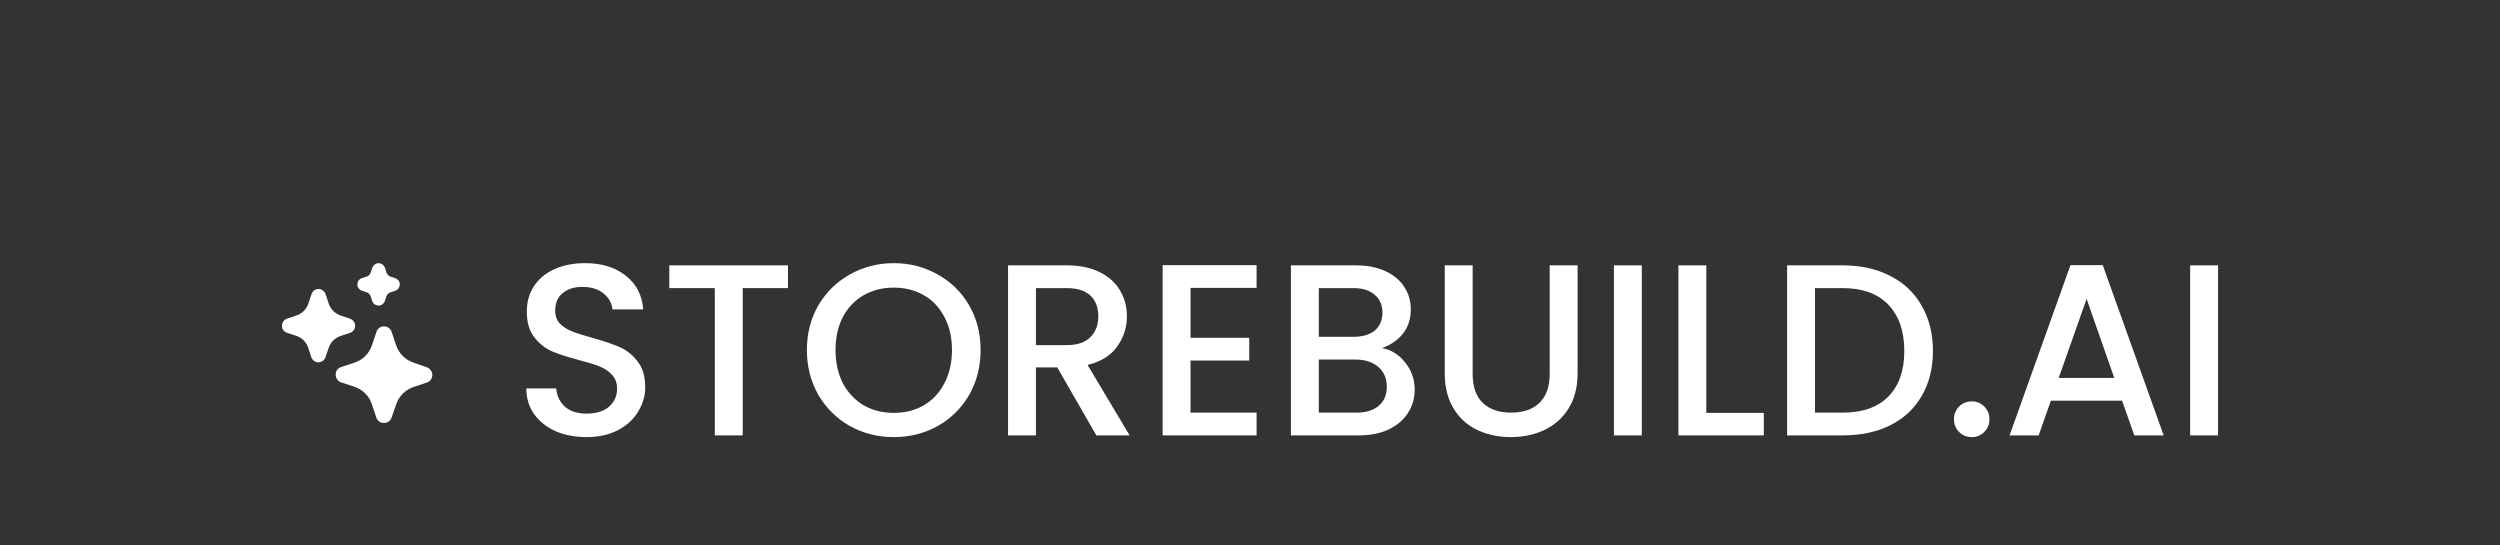 <svg width="266" height="58" viewBox="0 0 266 58" fill="none" xmlns="http://www.w3.org/2000/svg">
<rect x="0" y="0" width="266" height="58" fill="#333333" stroke="none"/>
<path d="M46 39.891C46.004 40.071 45.949 40.247 45.844 40.392C45.74 40.541 45.589 40.65 45.416 40.704L44.012 41.172C43.579 41.315 43.185 41.557 42.862 41.879C42.538 42.2 42.296 42.594 42.155 43.028L41.662 44.424C41.611 44.592 41.507 44.739 41.367 44.843C41.217 44.946 41.039 45.001 40.857 44.999C40.675 45.007 40.495 44.954 40.346 44.848C40.198 44.743 40.088 44.591 40.036 44.416L39.567 43.012C39.426 42.578 39.184 42.184 38.861 41.862C38.535 41.543 38.142 41.299 37.711 41.148L36.306 40.688C36.14 40.629 35.994 40.524 35.887 40.384C35.778 40.236 35.718 40.058 35.715 39.875C35.707 39.693 35.76 39.513 35.865 39.364C35.971 39.216 36.123 39.106 36.298 39.054L37.711 38.586C38.149 38.444 38.547 38.2 38.873 37.875C39.199 37.549 39.442 37.151 39.584 36.713L40.052 35.325C40.1 35.154 40.202 35.004 40.343 34.896C40.483 34.788 40.655 34.728 40.833 34.726C41.009 34.726 41.182 34.774 41.334 34.865C41.483 34.968 41.598 35.114 41.662 35.284L42.139 36.713C42.28 37.151 42.524 37.549 42.85 37.875C43.175 38.2 43.574 38.444 44.012 38.586L45.408 39.078C45.578 39.134 45.725 39.243 45.827 39.39C45.938 39.534 45.999 39.71 46 39.891ZM37.785 34.668C37.784 34.829 37.736 34.986 37.646 35.12C37.549 35.252 37.414 35.352 37.26 35.407L36.225 35.752C35.935 35.852 35.672 36.015 35.453 36.229C35.238 36.447 35.075 36.711 34.976 37.001L34.623 38.019C34.573 38.176 34.472 38.312 34.335 38.405C34.2 38.499 34.04 38.551 33.875 38.553C33.707 38.55 33.543 38.495 33.407 38.397C33.278 38.298 33.181 38.164 33.128 38.011L32.791 36.984C32.692 36.697 32.529 36.436 32.314 36.22C32.103 36 31.841 35.837 31.55 35.744L30.523 35.399C30.364 35.349 30.226 35.248 30.129 35.112C30.064 35.009 30.022 34.894 30.006 34.773C29.991 34.653 30.003 34.53 30.041 34.415C30.078 34.3 30.141 34.194 30.225 34.105C30.308 34.017 30.41 33.949 30.523 33.905L31.55 33.568C31.841 33.467 32.105 33.301 32.322 33.083C32.54 32.866 32.706 32.602 32.807 32.311L33.144 31.301C33.192 31.15 33.284 31.016 33.407 30.915C33.538 30.817 33.695 30.76 33.859 30.751C34.025 30.747 34.188 30.793 34.327 30.883C34.464 30.975 34.57 31.107 34.631 31.26L34.976 32.311C35.077 32.602 35.243 32.866 35.461 33.083C35.678 33.301 35.942 33.467 36.233 33.568L37.26 33.921C37.413 33.974 37.546 34.075 37.638 34.208C37.735 34.342 37.787 34.503 37.785 34.668ZM42.541 30.267C42.534 30.416 42.486 30.561 42.402 30.685C42.316 30.802 42.195 30.889 42.056 30.932L41.547 31.104C41.448 31.138 41.358 31.195 41.284 31.268C41.21 31.343 41.154 31.432 41.12 31.531L40.939 32.049C40.89 32.175 40.807 32.285 40.701 32.369C40.58 32.466 40.429 32.518 40.274 32.517C40.132 32.508 39.994 32.466 39.871 32.394C39.749 32.302 39.658 32.176 39.608 32.032L39.436 31.523C39.406 31.422 39.349 31.332 39.272 31.26C39.199 31.184 39.109 31.128 39.009 31.096L38.499 30.932C38.364 30.879 38.245 30.791 38.154 30.677C38.068 30.555 38.022 30.408 38.023 30.258C38.028 30.108 38.076 29.963 38.163 29.84C38.25 29.725 38.371 29.639 38.508 29.593L39.009 29.429C39.11 29.394 39.202 29.338 39.28 29.265C39.353 29.187 39.409 29.094 39.444 28.994L39.617 28.485C39.666 28.357 39.744 28.245 39.847 28.156C39.965 28.069 40.103 28.015 40.249 28C40.404 27.999 40.556 28.045 40.685 28.131C40.8 28.218 40.891 28.335 40.947 28.468L41.12 28.994C41.156 29.094 41.211 29.187 41.284 29.265C41.361 29.336 41.45 29.391 41.547 29.429L42.065 29.601C42.196 29.653 42.312 29.738 42.402 29.848C42.491 29.969 42.54 30.116 42.541 30.267Z" fill="white"/>
<path d="M236 28.234V46.325H233.033V28.234H236Z" fill="white"/>
<path d="M225.79 42.629H218.215L216.913 46.326H213.816L220.297 28.209H223.733L230.215 46.326H227.091L225.79 42.629ZM224.957 40.209L222.015 31.801L219.048 40.209H224.957Z" fill="white"/>
<path d="M209.802 46.507C209.264 46.507 208.812 46.325 208.448 45.961C208.084 45.596 207.901 45.145 207.901 44.607C207.901 44.069 208.084 43.618 208.448 43.254C208.812 42.889 209.264 42.707 209.802 42.707C210.322 42.707 210.765 42.889 211.129 43.254C211.493 43.618 211.676 44.069 211.676 44.607C211.676 45.145 211.493 45.596 211.129 45.961C210.765 46.325 210.322 46.507 209.802 46.507Z" fill="white"/>
<path d="M196.059 28.234C197.985 28.234 199.668 28.608 201.108 29.354C202.566 30.082 203.685 31.141 204.466 32.529C205.264 33.9 205.664 35.505 205.664 37.345C205.664 39.184 205.264 40.781 204.466 42.134C203.685 43.488 202.566 44.529 201.108 45.258C199.668 45.969 197.985 46.325 196.059 46.325H190.15V28.234H196.059ZM196.059 43.904C198.176 43.904 199.798 43.332 200.926 42.186C202.054 41.041 202.618 39.427 202.618 37.345C202.618 35.245 202.054 33.605 200.926 32.425C199.798 31.245 198.176 30.655 196.059 30.655H193.117V43.904H196.059Z" fill="white"/>
<path d="M181.551 43.93H187.668V46.325H178.583V28.234H181.551V43.93Z" fill="white"/>
<path d="M174.688 28.234V46.325H171.72V28.234H174.688Z" fill="white"/>
<path d="M156.69 28.234V39.766C156.69 41.136 157.046 42.169 157.757 42.863C158.486 43.557 159.493 43.904 160.777 43.904C162.078 43.904 163.085 43.557 163.796 42.863C164.525 42.169 164.889 41.136 164.889 39.766V28.234H167.857V39.714C167.857 41.188 167.536 42.438 166.894 43.462C166.252 44.486 165.393 45.249 164.317 45.752C163.241 46.256 162.052 46.507 160.751 46.507C159.449 46.507 158.261 46.256 157.185 45.752C156.126 45.249 155.284 44.486 154.66 43.462C154.035 42.438 153.723 41.188 153.723 39.714V28.234H156.69Z" fill="white"/>
<path d="M147.037 37.032C148.008 37.206 148.833 37.718 149.509 38.568C150.186 39.419 150.525 40.382 150.525 41.458C150.525 42.377 150.282 43.21 149.796 43.956C149.327 44.685 148.642 45.267 147.739 45.7C146.837 46.117 145.787 46.325 144.59 46.325H137.354V28.234H144.251C145.483 28.234 146.542 28.443 147.427 28.859C148.312 29.276 148.98 29.84 149.431 30.551C149.882 31.245 150.108 32.026 150.108 32.894C150.108 33.935 149.83 34.803 149.275 35.497C148.72 36.191 147.974 36.703 147.037 37.032ZM140.321 35.835H143.991C144.963 35.835 145.718 35.618 146.256 35.184C146.811 34.733 147.089 34.091 147.089 33.258C147.089 32.443 146.811 31.809 146.256 31.358C145.718 30.889 144.963 30.655 143.991 30.655H140.321V35.835ZM144.329 43.904C145.336 43.904 146.126 43.661 146.698 43.175C147.271 42.69 147.557 42.013 147.557 41.145C147.557 40.26 147.253 39.557 146.646 39.037C146.039 38.516 145.232 38.256 144.225 38.256H140.321V43.904H144.329Z" fill="white"/>
<path d="M126.671 30.63V35.94H132.918V38.361H126.671V43.905H133.699V46.326H123.703V28.209H133.699V30.63H126.671Z" fill="white"/>
<path d="M116.653 46.325L112.488 39.089H110.223V46.325H107.256V28.234H113.503C114.891 28.234 116.063 28.477 117.017 28.963C117.989 29.449 118.709 30.1 119.177 30.915C119.663 31.731 119.906 32.642 119.906 33.649C119.906 34.829 119.559 35.904 118.865 36.876C118.188 37.831 117.138 38.481 115.716 38.828L120.193 46.325H116.653ZM110.223 36.72H113.503C114.614 36.72 115.447 36.442 116.002 35.887C116.574 35.332 116.861 34.586 116.861 33.649C116.861 32.712 116.583 31.983 116.028 31.462C115.473 30.924 114.631 30.655 113.503 30.655H110.223V36.72Z" fill="white"/>
<path d="M95.096 46.507C93.412 46.507 91.859 46.117 90.436 45.336C89.031 44.538 87.911 43.436 87.078 42.03C86.263 40.607 85.855 39.011 85.855 37.24C85.855 35.471 86.263 33.883 87.078 32.477C87.911 31.072 89.031 29.978 90.436 29.197C91.859 28.399 93.412 28 95.096 28C96.796 28 98.349 28.399 99.755 29.197C101.178 29.978 102.297 31.072 103.113 32.477C103.928 33.883 104.336 35.471 104.336 37.24C104.336 39.011 103.928 40.607 103.113 42.03C102.297 43.436 101.178 44.538 99.755 45.336C98.349 46.117 96.796 46.507 95.096 46.507ZM95.096 43.93C96.293 43.93 97.36 43.661 98.297 43.123C99.234 42.568 99.963 41.787 100.484 40.781C101.022 39.757 101.291 38.577 101.291 37.24C101.291 35.904 101.022 34.733 100.484 33.727C99.963 32.72 99.234 31.948 98.297 31.41C97.36 30.872 96.293 30.603 95.096 30.603C93.898 30.603 92.831 30.872 91.894 31.41C90.957 31.948 90.219 32.72 89.681 33.727C89.161 34.733 88.9 35.904 88.9 37.24C88.9 38.577 89.161 39.757 89.681 40.781C90.219 41.787 90.957 42.568 91.894 43.123C92.831 43.661 93.898 43.93 95.096 43.93Z" fill="white"/>
<path d="M83.839 28.234V30.655H79.024V46.325H76.056V30.655H71.215V28.234H83.839Z" fill="white"/>
<path d="M62.403 46.507C61.189 46.507 60.095 46.299 59.124 45.882C58.152 45.449 57.388 44.841 56.833 44.06C56.278 43.279 56 42.368 56 41.327H59.176C59.245 42.108 59.549 42.75 60.087 43.253C60.642 43.757 61.414 44.008 62.403 44.008C63.427 44.008 64.225 43.765 64.798 43.279C65.371 42.776 65.657 42.134 65.657 41.353C65.657 40.746 65.475 40.251 65.11 39.87C64.763 39.488 64.321 39.193 63.783 38.984C63.262 38.776 62.533 38.551 61.596 38.308C60.416 37.995 59.453 37.683 58.707 37.371C57.978 37.041 57.353 36.538 56.833 35.861C56.312 35.184 56.052 34.282 56.052 33.154C56.052 32.113 56.312 31.202 56.833 30.421C57.353 29.64 58.082 29.041 59.019 28.625C59.956 28.208 61.041 28 62.273 28C64.026 28 65.457 28.442 66.568 29.328C67.696 30.195 68.321 31.392 68.442 32.92H65.162C65.11 32.26 64.798 31.696 64.225 31.228C63.653 30.759 62.898 30.525 61.961 30.525C61.111 30.525 60.416 30.742 59.878 31.176C59.34 31.61 59.072 32.234 59.072 33.05C59.072 33.605 59.236 34.065 59.566 34.429C59.913 34.776 60.347 35.054 60.868 35.262C61.388 35.471 62.1 35.696 63.002 35.939C64.199 36.269 65.171 36.599 65.917 36.928C66.681 37.258 67.323 37.77 67.844 38.464C68.382 39.141 68.65 40.052 68.65 41.197C68.65 42.117 68.399 42.984 67.896 43.8C67.41 44.616 66.689 45.275 65.735 45.778C64.798 46.264 63.687 46.507 62.403 46.507Z" fill="white"/>
</svg>
